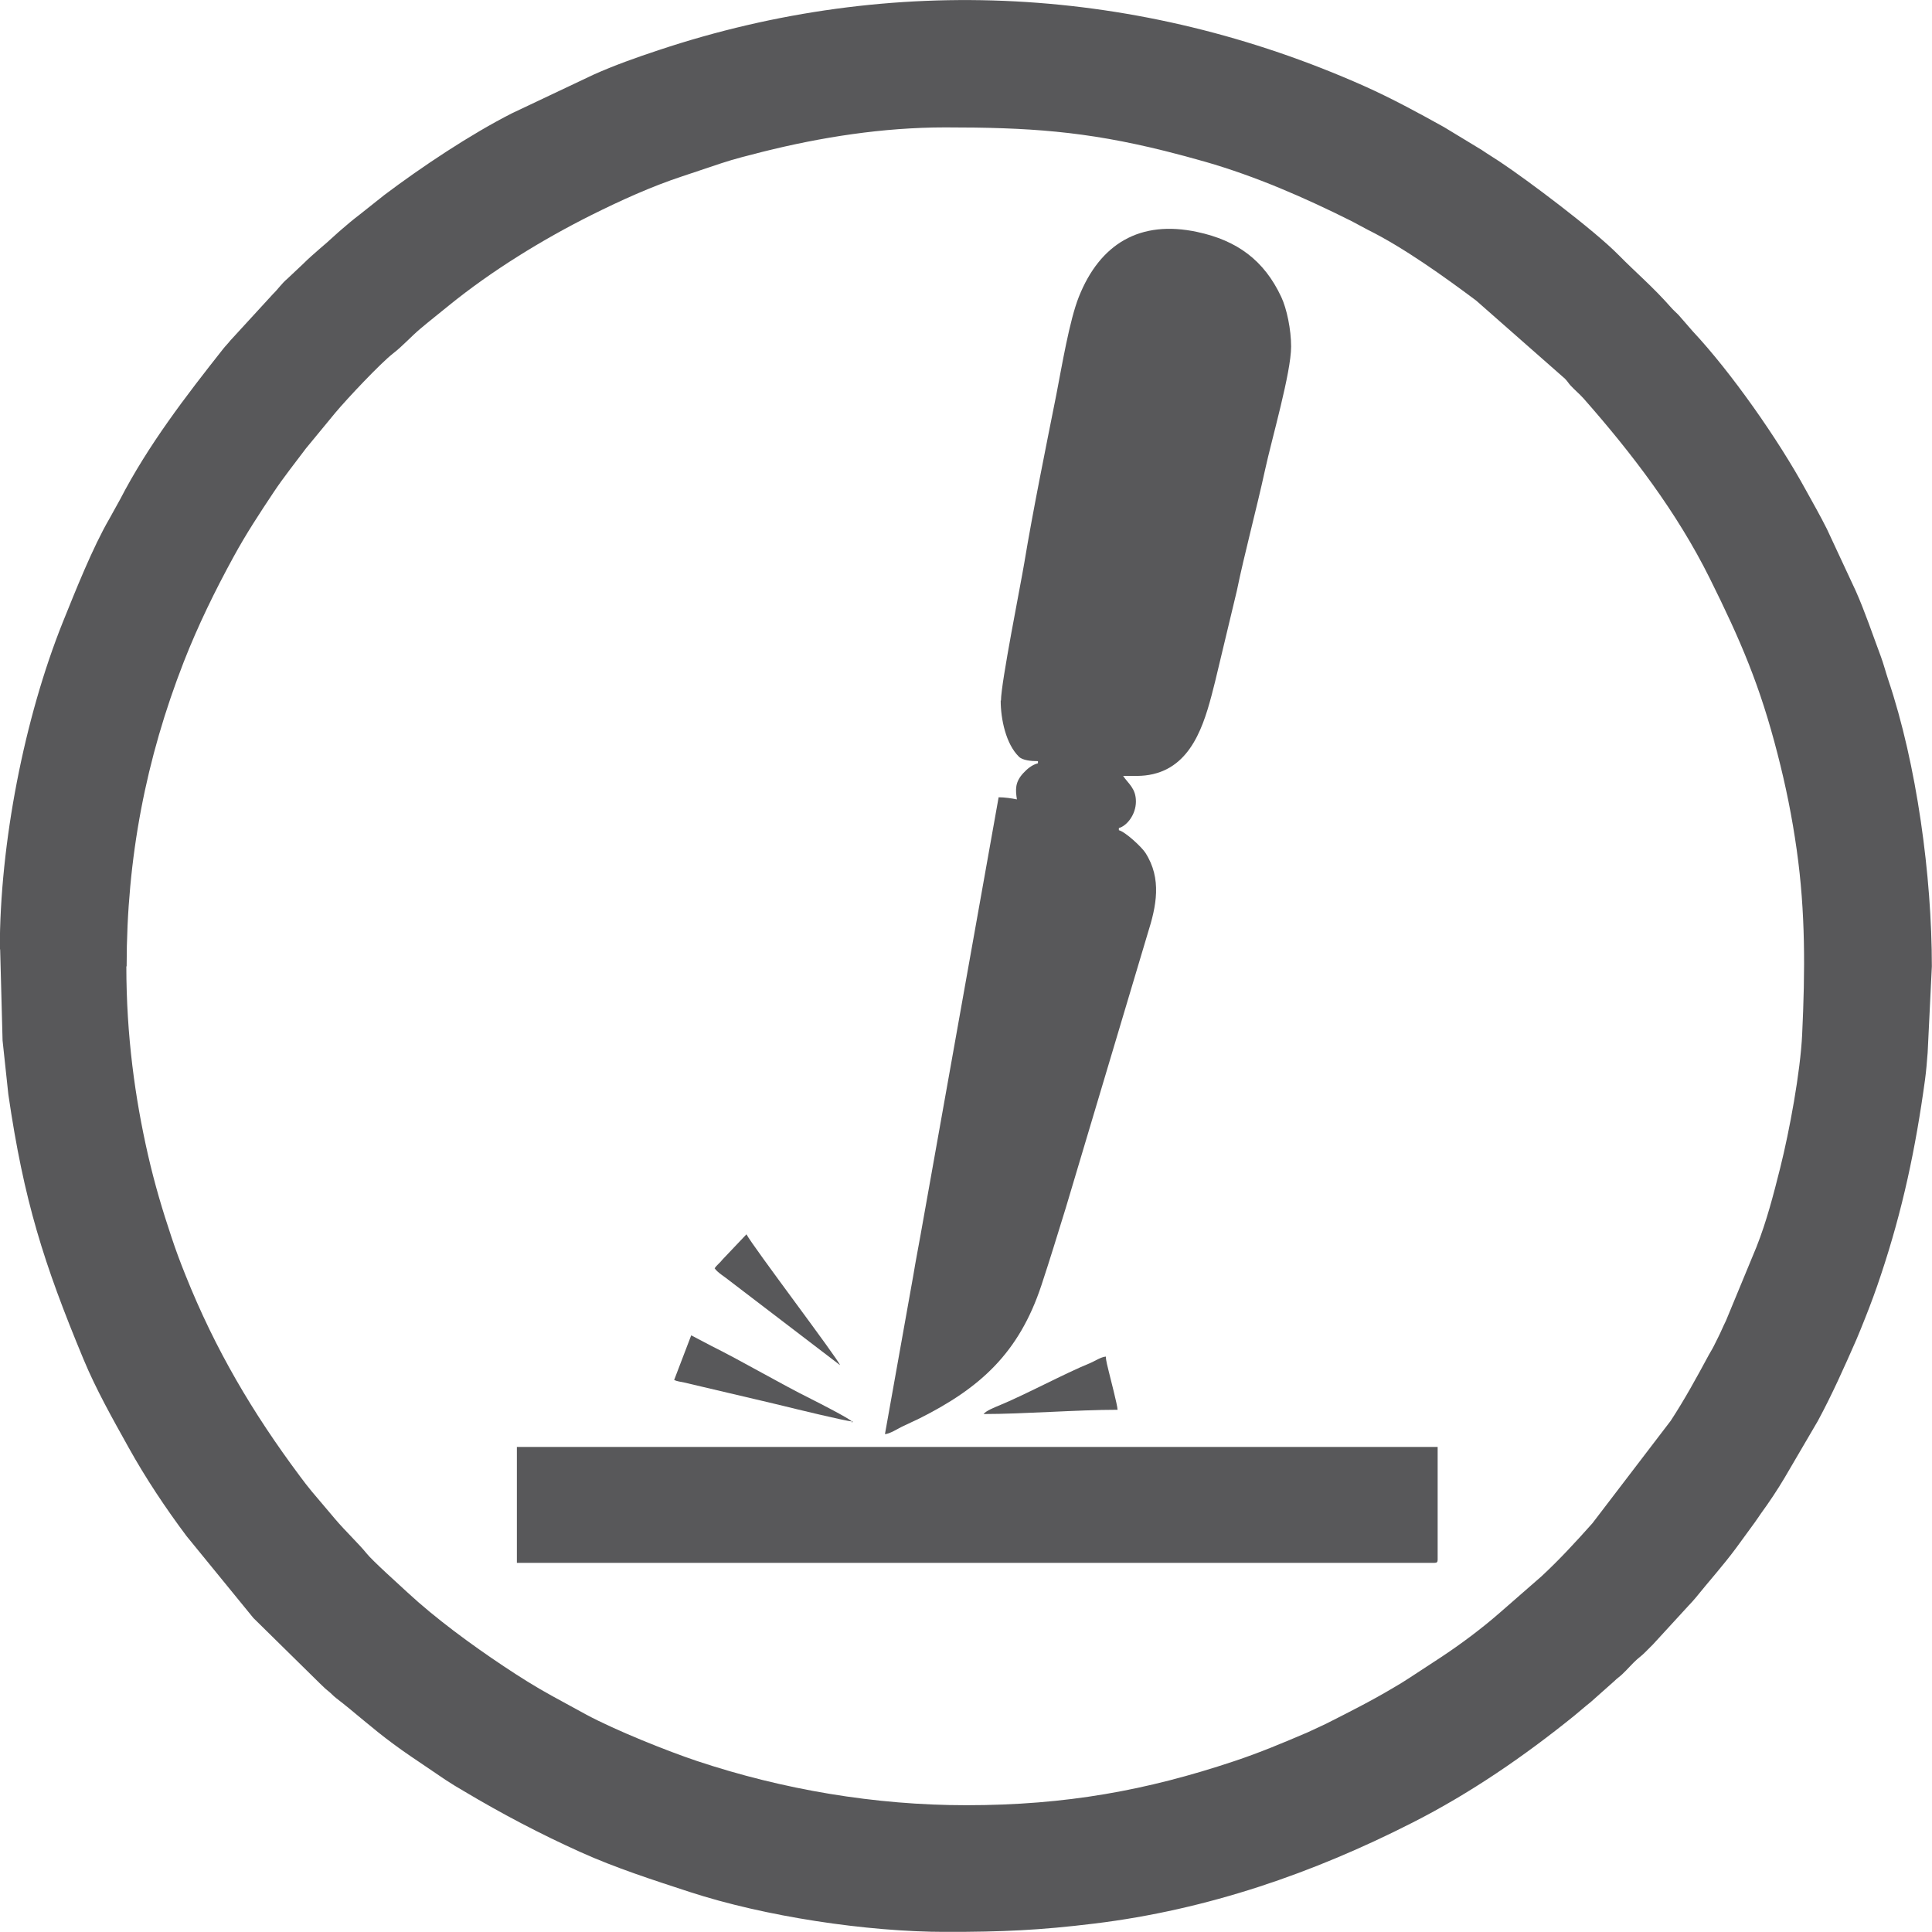 <?xml version="1.0" encoding="UTF-8"?>
<!DOCTYPE svg PUBLIC "-//W3C//DTD SVG 1.1//EN" "http://www.w3.org/Graphics/SVG/1.1/DTD/svg11.dtd">
<!-- Creator: CorelDRAW 2019 (64-Bit) -->
<svg xmlns="http://www.w3.org/2000/svg" xml:space="preserve" width="255.105mm" height="255.083mm" version="1.1" style="shape-rendering:geometricPrecision; text-rendering:geometricPrecision; image-rendering:optimizeQuality; fill-rule:evenodd; clip-rule:evenodd"
viewBox="0 0 271.74 271.72"
 xmlns:xlink="http://www.w3.org/1999/xlink">
 <defs>
  <style type="text/css">
   <![CDATA[
    .fil0 {fill:#58585A}
   ]]>
  </style>
 </defs>
 <g id="Layer_x0020_1">
  <g id="_2474577623680">
   <path class="fil0" d="M17.81 135.93c0,-15.34 2.74,-29.25 8.03,-42.82 2,-5.12 4.43,-10.08 7.02,-14.81 1.75,-3.21 3.64,-6.08 5.61,-9.04 1.42,-2.14 3.04,-4.15 4.57,-6.2l4.12 -5c1.72,-2.05 6.35,-6.96 8.12,-8.34 1.34,-1.03 2.5,-2.35 3.84,-3.48 1.37,-1.16 2.65,-2.15 4.04,-3.29 5.97,-4.85 13.17,-9.28 20.04,-12.71 4.11,-2.05 8.4,-4 12.79,-5.45l5.5 -1.84c1.84,-0.61 3.86,-1.11 5.74,-1.59 8.24,-2.06 16.92,-3.44 25.72,-3.44 11.67,0 19.65,0.51 30.93,3.32 1.9,0.48 3.74,0.97 5.66,1.52 7.12,2.05 13.94,5.03 20.54,8.33 0.83,0.42 1.49,0.82 2.34,1.25 5,2.48 10.69,6.56 15.2,9.93l12.49 10.99c0.39,0.39 0.46,0.6 0.81,0.98 0.6,0.64 1.22,1.15 1.8,1.79 6.82,7.74 13.15,16.03 17.76,25.31 4.38,8.81 7.08,15.12 9.54,24.71 1.14,4.42 2.03,8.77 2.69,13.45 1.25,8.82 1.19,17.11 0.77,25.99 -0.25,5.32 -1.79,13.59 -3.08,18.75 -0.96,3.82 -1.93,7.58 -3.35,11.16l-4.29 10.37c-0.43,0.85 -0.71,1.59 -1.15,2.44 -0.23,0.46 -0.37,0.74 -0.6,1.2 -0.25,0.5 -0.4,0.68 -0.65,1.15 -1.71,3.17 -3.4,6.27 -5.37,9.28l-11.01 14.41c-2.29,2.57 -4.65,5.14 -7.18,7.48l-5.83 5.09c-2.59,2.26 -5.46,4.41 -8.34,6.31l-4.34 2.84c-0.71,0.47 -1.45,0.92 -2.22,1.37 -3.11,1.86 -6.31,3.47 -9.55,5.11l-2.55 1.19c-3.44,1.47 -6.72,2.86 -10.42,4.09 -12.23,4.08 -23.59,6.18 -37.63,6.18 -12.85,0 -25.79,-2.19 -37.89,-6.22 -4.01,-1.34 -11.41,-4.28 -15.6,-6.54l-4.74 -2.59c-2.43,-1.33 -4.59,-2.7 -6.86,-4.21 -4.53,-3.02 -9.57,-6.71 -13.54,-10.39 -1.23,-1.14 -4.93,-4.46 -5.74,-5.48 -0.99,-1.24 -3.04,-3.2 -4.36,-4.76l-3.36 -3.97c-0.6,-0.73 -1.07,-1.34 -1.64,-2.11 -6.66,-8.93 -11.92,-17.82 -16.11,-28.31 -0.73,-1.82 -1.34,-3.44 -1.97,-5.35 -1.27,-3.8 -2.34,-7.38 -3.29,-11.52 -1.83,-8.01 -3.05,-16.81 -3.05,-26.56l0.02 0.03zm-17.79 -2.4l0.34 12.82 0.81 7.57c2.18,14.96 4.97,23.78 10.58,37.28 1.78,4.28 4.08,8.34 6.32,12.37 2.4,4.32 5.21,8.54 8.16,12.48l9.41 11.53 9.42 9.27c0.45,0.4 0.57,0.59 1.09,0.99 0.46,0.36 0.66,0.64 1.11,0.99 2.59,1.98 5.05,4.25 8.06,6.46 0.81,0.6 1.61,1.17 2.45,1.74l4.9 3.32c0.83,0.55 1.68,1.06 2.59,1.59 5.3,3.16 10.77,6.04 16.4,8.57 4.92,2.22 10.17,3.91 15.34,5.6 10.52,3.43 24.82,5.62 36.1,5.62 7.92,0 13.11,-0.23 20.81,-1.17 16.01,-1.95 30.86,-7.13 44.74,-14.19 8.12,-4.12 15.72,-9.34 22.78,-15.05 0.8,-0.65 1.52,-1.3 2.29,-1.9l3.33 -2.96c0.44,-0.44 0.7,-0.57 1.12,-0.97 0.74,-0.69 1.35,-1.44 2.09,-2.1 0.45,-0.4 0.67,-0.52 1.12,-0.98 0.41,-0.42 0.71,-0.71 1.12,-1.12l5.01 -5.46c0.42,-0.46 0.59,-0.61 0.99,-1.1 1.87,-2.32 3.85,-4.52 5.64,-6.93l2.65 -3.63c0.36,-0.48 0.56,-0.83 0.92,-1.33 1.18,-1.62 2.3,-3.3 3.33,-5.04l4.64 -7.93c2.01,-3.72 3.73,-7.59 5.43,-11.46 0.42,-0.97 0.8,-1.95 1.21,-2.97 0.79,-1.97 1.54,-4.01 2.24,-6.13 3.04,-9.11 4.87,-17.72 6.2,-27.45 0.18,-1.36 0.26,-2.44 0.37,-3.82l0.59 -12.12c0,-12.68 -2.11,-28.4 -6.15,-40.36 -0.35,-1.05 -0.65,-2.22 -1.05,-3.29 -1.13,-3.01 -2.2,-6.23 -3.52,-9.19l-4.04 -8.67c-0.98,-1.96 -1.95,-3.64 -2.99,-5.53 -3.87,-7.08 -10.46,-16.49 -15.87,-22.27l-2.02 -2.32c-0.37,-0.37 -0.71,-0.66 -1.05,-1.05 -2.64,-2.99 -4.85,-4.81 -7.4,-7.4 -3.47,-3.52 -12.76,-10.49 -16.67,-13.09 -0.87,-0.58 -1.68,-1.06 -2.54,-1.65l-5.31 -3.22c-3.67,-2.04 -7.41,-4.07 -11.26,-5.79 -31.52,-14.02 -66.25,-16.03 -99.24,-5.03 -3.13,1.04 -6.16,2.11 -9.13,3.44l-11.47 5.43c-5.9,3 -12.69,7.53 -17.96,11.5l-3.5 2.78c-0.42,0.34 -0.84,0.63 -1.25,0.99 -0.8,0.7 -1.47,1.22 -2.24,1.94 -1.43,1.34 -3.01,2.56 -4.41,3.96l-2.23 2.1c-0.83,0.7 -1.28,1.43 -2.03,2.16l-6.01 6.55c-0.35,0.45 -0.61,0.68 -0.97,1.13 -5.31,6.72 -10.58,13.58 -14.53,21.22l-1.49 2.69c-2.37,4.08 -4.78,10.16 -6.55,14.54 -5.42,13.52 -8.87,31.13 -8.87,46.02l0.02 0.03z"/>
   <path class="fil0" d="M140.75 98.54c0,2.59 0.73,6.11 2.57,7.9 0.52,0.51 1.71,0.62 2.67,0.62l0 0.3c-0.83,0.2 -1.54,0.81 -2.06,1.38 -1.2,1.29 -1.1,2.36 -0.9,3.7 -0.7,-0.15 -1.74,-0.3 -2.57,-0.3l-10.98 61.55c-0.34,1.92 -0.69,3.67 -1,5.58l-4.01 22.45c0.7,-0.05 1.8,-0.76 2.39,-1.05l2.44 -1.15c8.54,-4.28 14.01,-9.19 17.17,-18.72 1.18,-3.56 2.3,-7.23 3.44,-10.92l11.52 -38.59c1.2,-3.78 2.04,-7.68 -0.34,-11.36 -0.52,-0.8 -2.78,-2.91 -3.72,-3.16l0 -0.3c1.11,-0.3 2.4,-1.87 2.4,-3.74 0,-1.85 -1.07,-2.5 -1.8,-3.59 2.11,0 3.19,0.07 4.81,-0.42 5.36,-1.65 6.87,-7.85 8.12,-12.82l3.06 -12.78c1.08,-5.26 2.78,-11.54 3.96,-16.97 0.97,-4.47 3.68,-13.74 3.68,-17.41 0,-2.38 -0.61,-5.33 -1.39,-6.98 -2.42,-5.17 -6.23,-7.94 -11.8,-9.13 -8.09,-1.74 -13.71,1.68 -16.67,9.13 -1.32,3.32 -2.4,9.82 -3.16,13.73 -1.46,7.34 -3.33,16.54 -4.52,23.74 -0.48,2.9 -3.27,16.84 -3.27,19.31l-0 0z"/>
   <path class="fil0" d="M72.7 219.82l129.06 0c0.34,0 0.45,-0.1 0.45,-0.45l0 -15.85 -129.51 0 0 16.3 -0 0z"/>
   <path class="fil0" d="M119.81 199.93c-0.29,-0.39 -4.81,-2.7 -5.59,-3.09 -4.46,-2.21 -9.7,-5.31 -14.16,-7.53l-2.84 -1.49 -2.4 6.28c0.42,0.2 0.87,0.24 1.43,0.36l11.01 2.59c1.04,0.26 1.96,0.45 3.02,0.72 1.32,0.33 8.74,2.13 9.51,2.15l0.01 0z"/>
   <path class="fil0" d="M100.52 178.4c0.39,0.59 1.5,1.24 2.12,1.76l15.51 11.85c-0.22,-0.8 -12.23,-16.64 -13.16,-18.4l-3.35 3.53c-0.4,0.52 -0.8,0.76 -1.13,1.26l0.01 -0z"/>
   <path class="fil0" d="M138.35 198.89c5.61,0 13.23,-0.6 18.84,-0.6 -0.02,-0.68 -1.03,-4.48 -1.26,-5.47 -0.14,-0.61 -0.38,-1.43 -0.39,-2.01 -0.69,0.05 -1.55,0.64 -2.22,0.92 -3.49,1.41 -9.26,4.52 -12.87,5.99 -0.56,0.23 -1.78,0.72 -2.12,1.18l0.01 -0.01z"/>
   <polygon class="fil0" points="119.81,199.93 119.81,200.09 119.98,199.96 "/>
  </g>
 </g>
</svg>
